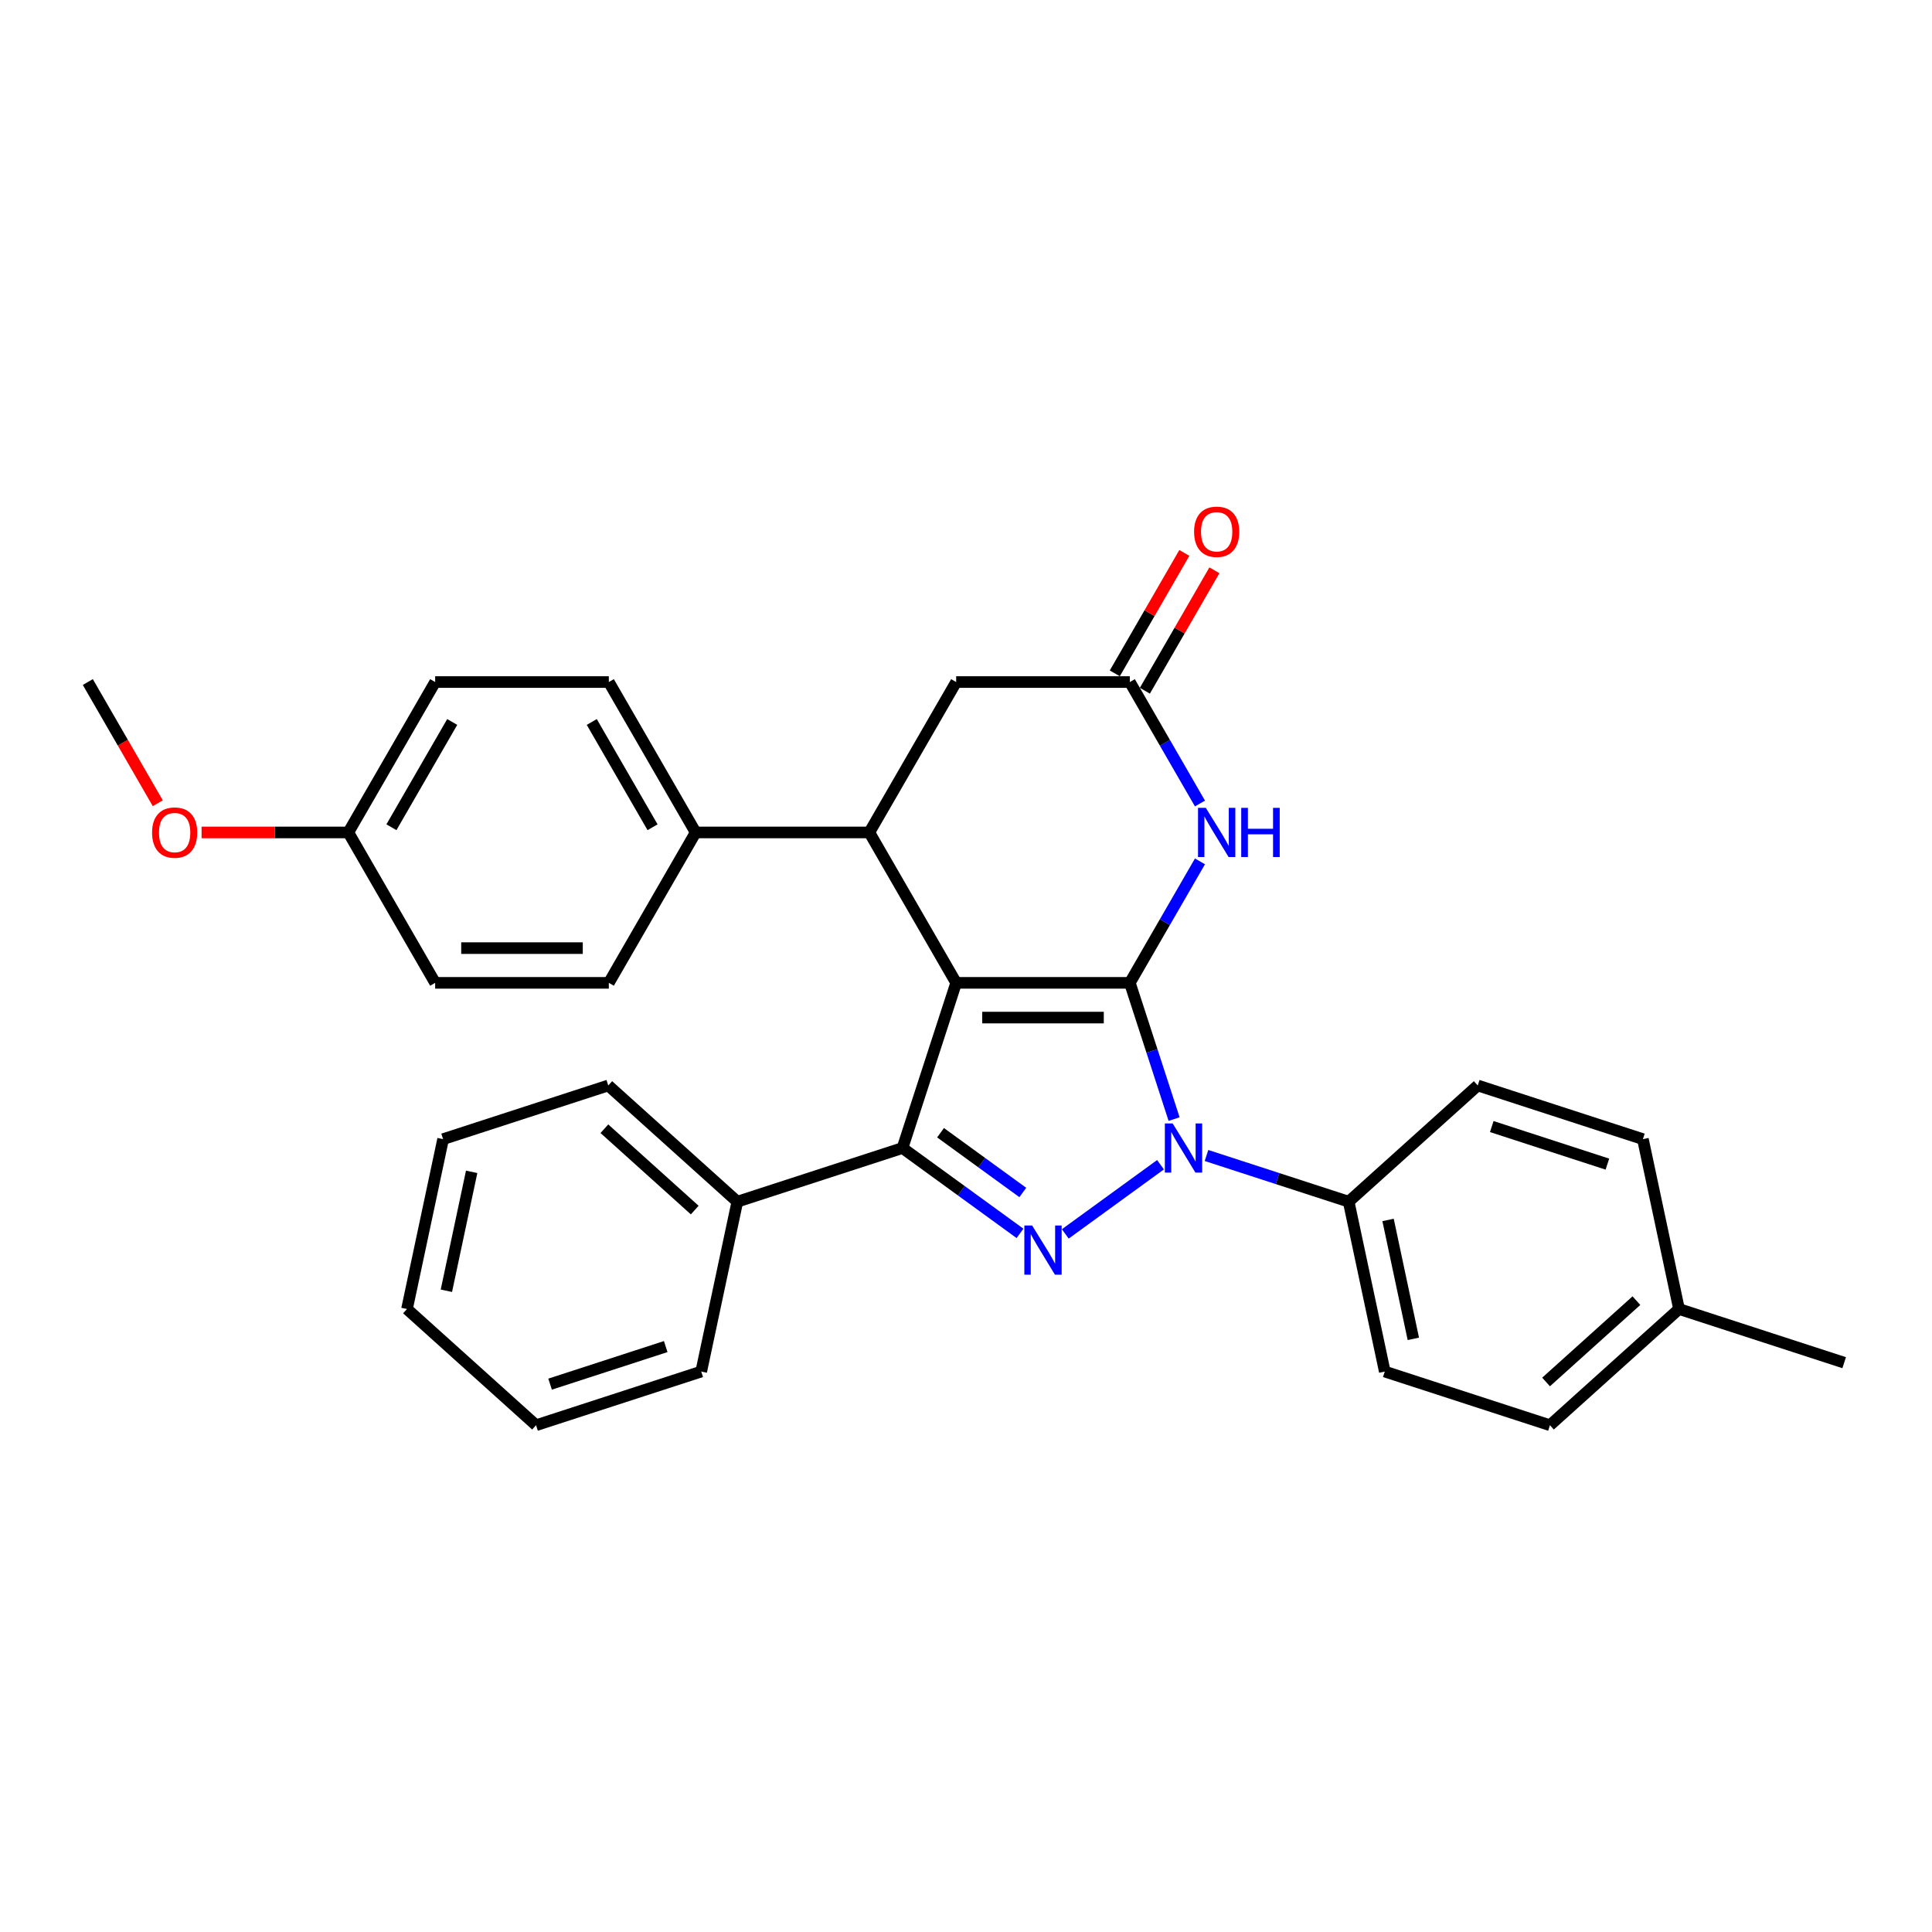 <?xml version='1.0' encoding='iso-8859-1'?>
<svg version='1.1' baseProfile='full'
              xmlns='http://www.w3.org/2000/svg'
                      xmlns:rdkit='http://www.rdkit.org/xml'
                      xmlns:xlink='http://www.w3.org/1999/xlink'
                  xml:space='preserve'
width='1000px' height='1000px' viewBox='0 0 1000 1000'>
<!-- END OF HEADER -->
<rect style='opacity:1.0;fill:#FFFFFF;stroke:none' width='1000' height='1000' x='0' y='0'> </rect>
<path class='bond-0' d='M 494.91,508.721 L 584.801,508.721' style='fill:none;fill-rule:evenodd;stroke:#000000;stroke-width:6px;stroke-linecap:butt;stroke-linejoin:miter;stroke-opacity:1' />
<path class='bond-0' d='M 508.394,526.699 L 571.318,526.699' style='fill:none;fill-rule:evenodd;stroke:#000000;stroke-width:6px;stroke-linecap:butt;stroke-linejoin:miter;stroke-opacity:1' />
<path class='bond-3' d='M 494.91,508.721 L 467.132,594.213' style='fill:none;fill-rule:evenodd;stroke:#000000;stroke-width:6px;stroke-linecap:butt;stroke-linejoin:miter;stroke-opacity:1' />
<path class='bond-5' d='M 494.91,508.721 L 449.965,430.873' style='fill:none;fill-rule:evenodd;stroke:#000000;stroke-width:6px;stroke-linecap:butt;stroke-linejoin:miter;stroke-opacity:1' />
<path class='bond-1' d='M 584.801,508.721 L 596.257,543.979' style='fill:none;fill-rule:evenodd;stroke:#000000;stroke-width:6px;stroke-linecap:butt;stroke-linejoin:miter;stroke-opacity:1' />
<path class='bond-1' d='M 596.257,543.979 L 607.713,579.237' style='fill:none;fill-rule:evenodd;stroke:#0000FF;stroke-width:6px;stroke-linecap:butt;stroke-linejoin:miter;stroke-opacity:1' />
<path class='bond-4' d='M 584.801,508.721 L 602.951,477.285' style='fill:none;fill-rule:evenodd;stroke:#000000;stroke-width:6px;stroke-linecap:butt;stroke-linejoin:miter;stroke-opacity:1' />
<path class='bond-4' d='M 602.951,477.285 L 621.101,445.849' style='fill:none;fill-rule:evenodd;stroke:#0000FF;stroke-width:6px;stroke-linecap:butt;stroke-linejoin:miter;stroke-opacity:1' />
<path class='bond-7' d='M 624.481,598.08 L 661.276,610.035' style='fill:none;fill-rule:evenodd;stroke:#0000FF;stroke-width:6px;stroke-linecap:butt;stroke-linejoin:miter;stroke-opacity:1' />
<path class='bond-7' d='M 661.276,610.035 L 698.071,621.991' style='fill:none;fill-rule:evenodd;stroke:#000000;stroke-width:6px;stroke-linecap:butt;stroke-linejoin:miter;stroke-opacity:1' />
<path class='bond-30' d='M 600.678,602.86 L 551.39,638.67' style='fill:none;fill-rule:evenodd;stroke:#0000FF;stroke-width:6px;stroke-linecap:butt;stroke-linejoin:miter;stroke-opacity:1' />
<path class='bond-2' d='M 527.954,638.402 L 497.543,616.308' style='fill:none;fill-rule:evenodd;stroke:#0000FF;stroke-width:6px;stroke-linecap:butt;stroke-linejoin:miter;stroke-opacity:1' />
<path class='bond-2' d='M 497.543,616.308 L 467.132,594.213' style='fill:none;fill-rule:evenodd;stroke:#000000;stroke-width:6px;stroke-linecap:butt;stroke-linejoin:miter;stroke-opacity:1' />
<path class='bond-2' d='M 529.398,617.229 L 508.111,601.763' style='fill:none;fill-rule:evenodd;stroke:#0000FF;stroke-width:6px;stroke-linecap:butt;stroke-linejoin:miter;stroke-opacity:1' />
<path class='bond-2' d='M 508.111,601.763 L 486.823,586.296' style='fill:none;fill-rule:evenodd;stroke:#000000;stroke-width:6px;stroke-linecap:butt;stroke-linejoin:miter;stroke-opacity:1' />
<path class='bond-10' d='M 467.132,594.213 L 381.641,621.991' style='fill:none;fill-rule:evenodd;stroke:#000000;stroke-width:6px;stroke-linecap:butt;stroke-linejoin:miter;stroke-opacity:1' />
<path class='bond-31' d='M 621.101,415.897 L 602.951,384.461' style='fill:none;fill-rule:evenodd;stroke:#0000FF;stroke-width:6px;stroke-linecap:butt;stroke-linejoin:miter;stroke-opacity:1' />
<path class='bond-31' d='M 602.951,384.461 L 584.801,353.025' style='fill:none;fill-rule:evenodd;stroke:#000000;stroke-width:6px;stroke-linecap:butt;stroke-linejoin:miter;stroke-opacity:1' />
<path class='bond-8' d='M 449.965,430.873 L 494.91,353.025' style='fill:none;fill-rule:evenodd;stroke:#000000;stroke-width:6px;stroke-linecap:butt;stroke-linejoin:miter;stroke-opacity:1' />
<path class='bond-9' d='M 449.965,430.873 L 360.074,430.873' style='fill:none;fill-rule:evenodd;stroke:#000000;stroke-width:6px;stroke-linecap:butt;stroke-linejoin:miter;stroke-opacity:1' />
<path class='bond-6' d='M 584.801,353.025 L 494.91,353.025' style='fill:none;fill-rule:evenodd;stroke:#000000;stroke-width:6px;stroke-linecap:butt;stroke-linejoin:miter;stroke-opacity:1' />
<path class='bond-11' d='M 592.586,357.52 L 610.58,326.353' style='fill:none;fill-rule:evenodd;stroke:#000000;stroke-width:6px;stroke-linecap:butt;stroke-linejoin:miter;stroke-opacity:1' />
<path class='bond-11' d='M 610.58,326.353 L 628.574,295.187' style='fill:none;fill-rule:evenodd;stroke:#FF0000;stroke-width:6px;stroke-linecap:butt;stroke-linejoin:miter;stroke-opacity:1' />
<path class='bond-11' d='M 577.017,348.531 L 595.01,317.364' style='fill:none;fill-rule:evenodd;stroke:#000000;stroke-width:6px;stroke-linecap:butt;stroke-linejoin:miter;stroke-opacity:1' />
<path class='bond-11' d='M 595.01,317.364 L 613.004,286.198' style='fill:none;fill-rule:evenodd;stroke:#FF0000;stroke-width:6px;stroke-linecap:butt;stroke-linejoin:miter;stroke-opacity:1' />
<path class='bond-12' d='M 698.071,621.991 L 716.76,709.917' style='fill:none;fill-rule:evenodd;stroke:#000000;stroke-width:6px;stroke-linecap:butt;stroke-linejoin:miter;stroke-opacity:1' />
<path class='bond-12' d='M 718.46,631.442 L 731.542,692.99' style='fill:none;fill-rule:evenodd;stroke:#000000;stroke-width:6px;stroke-linecap:butt;stroke-linejoin:miter;stroke-opacity:1' />
<path class='bond-13' d='M 698.071,621.991 L 764.873,561.842' style='fill:none;fill-rule:evenodd;stroke:#000000;stroke-width:6px;stroke-linecap:butt;stroke-linejoin:miter;stroke-opacity:1' />
<path class='bond-14' d='M 360.074,430.873 L 315.128,353.025' style='fill:none;fill-rule:evenodd;stroke:#000000;stroke-width:6px;stroke-linecap:butt;stroke-linejoin:miter;stroke-opacity:1' />
<path class='bond-14' d='M 337.762,428.185 L 306.3,373.691' style='fill:none;fill-rule:evenodd;stroke:#000000;stroke-width:6px;stroke-linecap:butt;stroke-linejoin:miter;stroke-opacity:1' />
<path class='bond-15' d='M 360.074,430.873 L 315.128,508.721' style='fill:none;fill-rule:evenodd;stroke:#000000;stroke-width:6px;stroke-linecap:butt;stroke-linejoin:miter;stroke-opacity:1' />
<path class='bond-23' d='M 381.641,621.991 L 314.839,561.842' style='fill:none;fill-rule:evenodd;stroke:#000000;stroke-width:6px;stroke-linecap:butt;stroke-linejoin:miter;stroke-opacity:1' />
<path class='bond-23' d='M 359.591,626.329 L 312.829,584.224' style='fill:none;fill-rule:evenodd;stroke:#000000;stroke-width:6px;stroke-linecap:butt;stroke-linejoin:miter;stroke-opacity:1' />
<path class='bond-24' d='M 381.641,621.991 L 362.951,709.917' style='fill:none;fill-rule:evenodd;stroke:#000000;stroke-width:6px;stroke-linecap:butt;stroke-linejoin:miter;stroke-opacity:1' />
<path class='bond-20' d='M 716.76,709.917 L 802.252,737.695' style='fill:none;fill-rule:evenodd;stroke:#000000;stroke-width:6px;stroke-linecap:butt;stroke-linejoin:miter;stroke-opacity:1' />
<path class='bond-19' d='M 764.873,561.842 L 850.364,589.62' style='fill:none;fill-rule:evenodd;stroke:#000000;stroke-width:6px;stroke-linecap:butt;stroke-linejoin:miter;stroke-opacity:1' />
<path class='bond-19' d='M 772.141,583.107 L 831.985,602.551' style='fill:none;fill-rule:evenodd;stroke:#000000;stroke-width:6px;stroke-linecap:butt;stroke-linejoin:miter;stroke-opacity:1' />
<path class='bond-18' d='M 315.128,353.025 L 225.237,353.025' style='fill:none;fill-rule:evenodd;stroke:#000000;stroke-width:6px;stroke-linecap:butt;stroke-linejoin:miter;stroke-opacity:1' />
<path class='bond-17' d='M 315.128,508.721 L 225.237,508.721' style='fill:none;fill-rule:evenodd;stroke:#000000;stroke-width:6px;stroke-linecap:butt;stroke-linejoin:miter;stroke-opacity:1' />
<path class='bond-17' d='M 301.644,490.743 L 238.72,490.743' style='fill:none;fill-rule:evenodd;stroke:#000000;stroke-width:6px;stroke-linecap:butt;stroke-linejoin:miter;stroke-opacity:1' />
<path class='bond-16' d='M 180.291,430.873 L 225.237,508.721' style='fill:none;fill-rule:evenodd;stroke:#000000;stroke-width:6px;stroke-linecap:butt;stroke-linejoin:miter;stroke-opacity:1' />
<path class='bond-22' d='M 180.291,430.873 L 142.312,430.873' style='fill:none;fill-rule:evenodd;stroke:#000000;stroke-width:6px;stroke-linecap:butt;stroke-linejoin:miter;stroke-opacity:1' />
<path class='bond-22' d='M 142.312,430.873 L 104.333,430.873' style='fill:none;fill-rule:evenodd;stroke:#FF0000;stroke-width:6px;stroke-linecap:butt;stroke-linejoin:miter;stroke-opacity:1' />
<path class='bond-32' d='M 180.291,430.873 L 225.237,353.025' style='fill:none;fill-rule:evenodd;stroke:#000000;stroke-width:6px;stroke-linecap:butt;stroke-linejoin:miter;stroke-opacity:1' />
<path class='bond-32' d='M 202.603,428.185 L 234.065,373.691' style='fill:none;fill-rule:evenodd;stroke:#000000;stroke-width:6px;stroke-linecap:butt;stroke-linejoin:miter;stroke-opacity:1' />
<path class='bond-21' d='M 850.364,589.62 L 869.054,677.546' style='fill:none;fill-rule:evenodd;stroke:#000000;stroke-width:6px;stroke-linecap:butt;stroke-linejoin:miter;stroke-opacity:1' />
<path class='bond-34' d='M 802.252,737.695 L 869.054,677.546' style='fill:none;fill-rule:evenodd;stroke:#000000;stroke-width:6px;stroke-linecap:butt;stroke-linejoin:miter;stroke-opacity:1' />
<path class='bond-34' d='M 800.242,715.313 L 847.004,673.208' style='fill:none;fill-rule:evenodd;stroke:#000000;stroke-width:6px;stroke-linecap:butt;stroke-linejoin:miter;stroke-opacity:1' />
<path class='bond-25' d='M 869.054,677.546 L 954.545,705.324' style='fill:none;fill-rule:evenodd;stroke:#000000;stroke-width:6px;stroke-linecap:butt;stroke-linejoin:miter;stroke-opacity:1' />
<path class='bond-26' d='M 81.671,415.753 L 63.563,384.389' style='fill:none;fill-rule:evenodd;stroke:#FF0000;stroke-width:6px;stroke-linecap:butt;stroke-linejoin:miter;stroke-opacity:1' />
<path class='bond-26' d='M 63.563,384.389 L 45.455,353.025' style='fill:none;fill-rule:evenodd;stroke:#000000;stroke-width:6px;stroke-linecap:butt;stroke-linejoin:miter;stroke-opacity:1' />
<path class='bond-28' d='M 314.839,561.842 L 229.347,589.62' style='fill:none;fill-rule:evenodd;stroke:#000000;stroke-width:6px;stroke-linecap:butt;stroke-linejoin:miter;stroke-opacity:1' />
<path class='bond-27' d='M 362.951,709.917 L 277.46,737.695' style='fill:none;fill-rule:evenodd;stroke:#000000;stroke-width:6px;stroke-linecap:butt;stroke-linejoin:miter;stroke-opacity:1' />
<path class='bond-27' d='M 344.572,696.986 L 284.728,716.43' style='fill:none;fill-rule:evenodd;stroke:#000000;stroke-width:6px;stroke-linecap:butt;stroke-linejoin:miter;stroke-opacity:1' />
<path class='bond-29' d='M 277.46,737.695 L 210.658,677.546' style='fill:none;fill-rule:evenodd;stroke:#000000;stroke-width:6px;stroke-linecap:butt;stroke-linejoin:miter;stroke-opacity:1' />
<path class='bond-33' d='M 229.347,589.62 L 210.658,677.546' style='fill:none;fill-rule:evenodd;stroke:#000000;stroke-width:6px;stroke-linecap:butt;stroke-linejoin:miter;stroke-opacity:1' />
<path class='bond-33' d='M 244.129,606.546 L 231.046,668.095' style='fill:none;fill-rule:evenodd;stroke:#000000;stroke-width:6px;stroke-linecap:butt;stroke-linejoin:miter;stroke-opacity:1' />
<path  class='atom-2' d='M 606.952 581.484
L 615.294 594.968
Q 616.121 596.298, 617.451 598.707
Q 618.782 601.116, 618.854 601.26
L 618.854 581.484
L 622.234 581.484
L 622.234 606.941
L 618.746 606.941
L 609.793 592.199
Q 608.75 590.473, 607.635 588.496
Q 606.557 586.518, 606.233 585.907
L 606.233 606.941
L 602.925 606.941
L 602.925 581.484
L 606.952 581.484
' fill='#0000FF'/>
<path  class='atom-3' d='M 534.229 634.321
L 542.571 647.804
Q 543.398 649.135, 544.728 651.544
Q 546.058 653.953, 546.13 654.097
L 546.13 634.321
L 549.51 634.321
L 549.51 659.778
L 546.022 659.778
L 537.069 645.036
Q 536.026 643.31, 534.912 641.332
Q 533.833 639.355, 533.509 638.743
L 533.509 659.778
L 530.201 659.778
L 530.201 634.321
L 534.229 634.321
' fill='#0000FF'/>
<path  class='atom-5' d='M 624.12 418.145
L 632.462 431.628
Q 633.289 432.959, 634.619 435.368
Q 635.949 437.777, 636.021 437.921
L 636.021 418.145
L 639.401 418.145
L 639.401 443.602
L 635.913 443.602
L 626.96 428.86
Q 625.918 427.134, 624.803 425.156
Q 623.724 423.178, 623.401 422.567
L 623.401 443.602
L 620.093 443.602
L 620.093 418.145
L 624.12 418.145
' fill='#0000FF'/>
<path  class='atom-5' d='M 642.458 418.145
L 645.909 418.145
L 645.909 428.967
L 658.926 428.967
L 658.926 418.145
L 662.377 418.145
L 662.377 443.602
L 658.926 443.602
L 658.926 431.844
L 645.909 431.844
L 645.909 443.602
L 642.458 443.602
L 642.458 418.145
' fill='#0000FF'/>
<path  class='atom-12' d='M 618.061 275.249
Q 618.061 269.136, 621.081 265.721
Q 624.102 262.305, 629.747 262.305
Q 635.392 262.305, 638.412 265.721
Q 641.433 269.136, 641.433 275.249
Q 641.433 281.434, 638.376 284.957
Q 635.32 288.445, 629.747 288.445
Q 624.138 288.445, 621.081 284.957
Q 618.061 281.47, 618.061 275.249
M 629.747 285.569
Q 633.63 285.569, 635.716 282.98
Q 637.837 280.355, 637.837 275.249
Q 637.837 270.251, 635.716 267.734
Q 633.63 265.181, 629.747 265.181
Q 625.864 265.181, 623.742 267.698
Q 621.657 270.215, 621.657 275.249
Q 621.657 280.391, 623.742 282.98
Q 625.864 285.569, 629.747 285.569
' fill='#FF0000'/>
<path  class='atom-23' d='M 78.714 430.945
Q 78.714 424.832, 81.735 421.417
Q 84.755 418.001, 90.4 418.001
Q 96.045 418.001, 99.066 421.417
Q 102.086 424.832, 102.086 430.945
Q 102.086 437.13, 99.03 440.653
Q 95.973 444.141, 90.4 444.141
Q 84.791 444.141, 81.735 440.653
Q 78.714 437.166, 78.714 430.945
M 90.4 441.265
Q 94.283 441.265, 96.369 438.676
Q 98.49 436.051, 98.49 430.945
Q 98.49 425.947, 96.369 423.43
Q 94.283 420.877, 90.4 420.877
Q 86.517 420.877, 84.395 423.394
Q 82.31 425.911, 82.31 430.945
Q 82.31 436.087, 84.395 438.676
Q 86.517 441.265, 90.4 441.265
' fill='#FF0000'/>
</svg>
